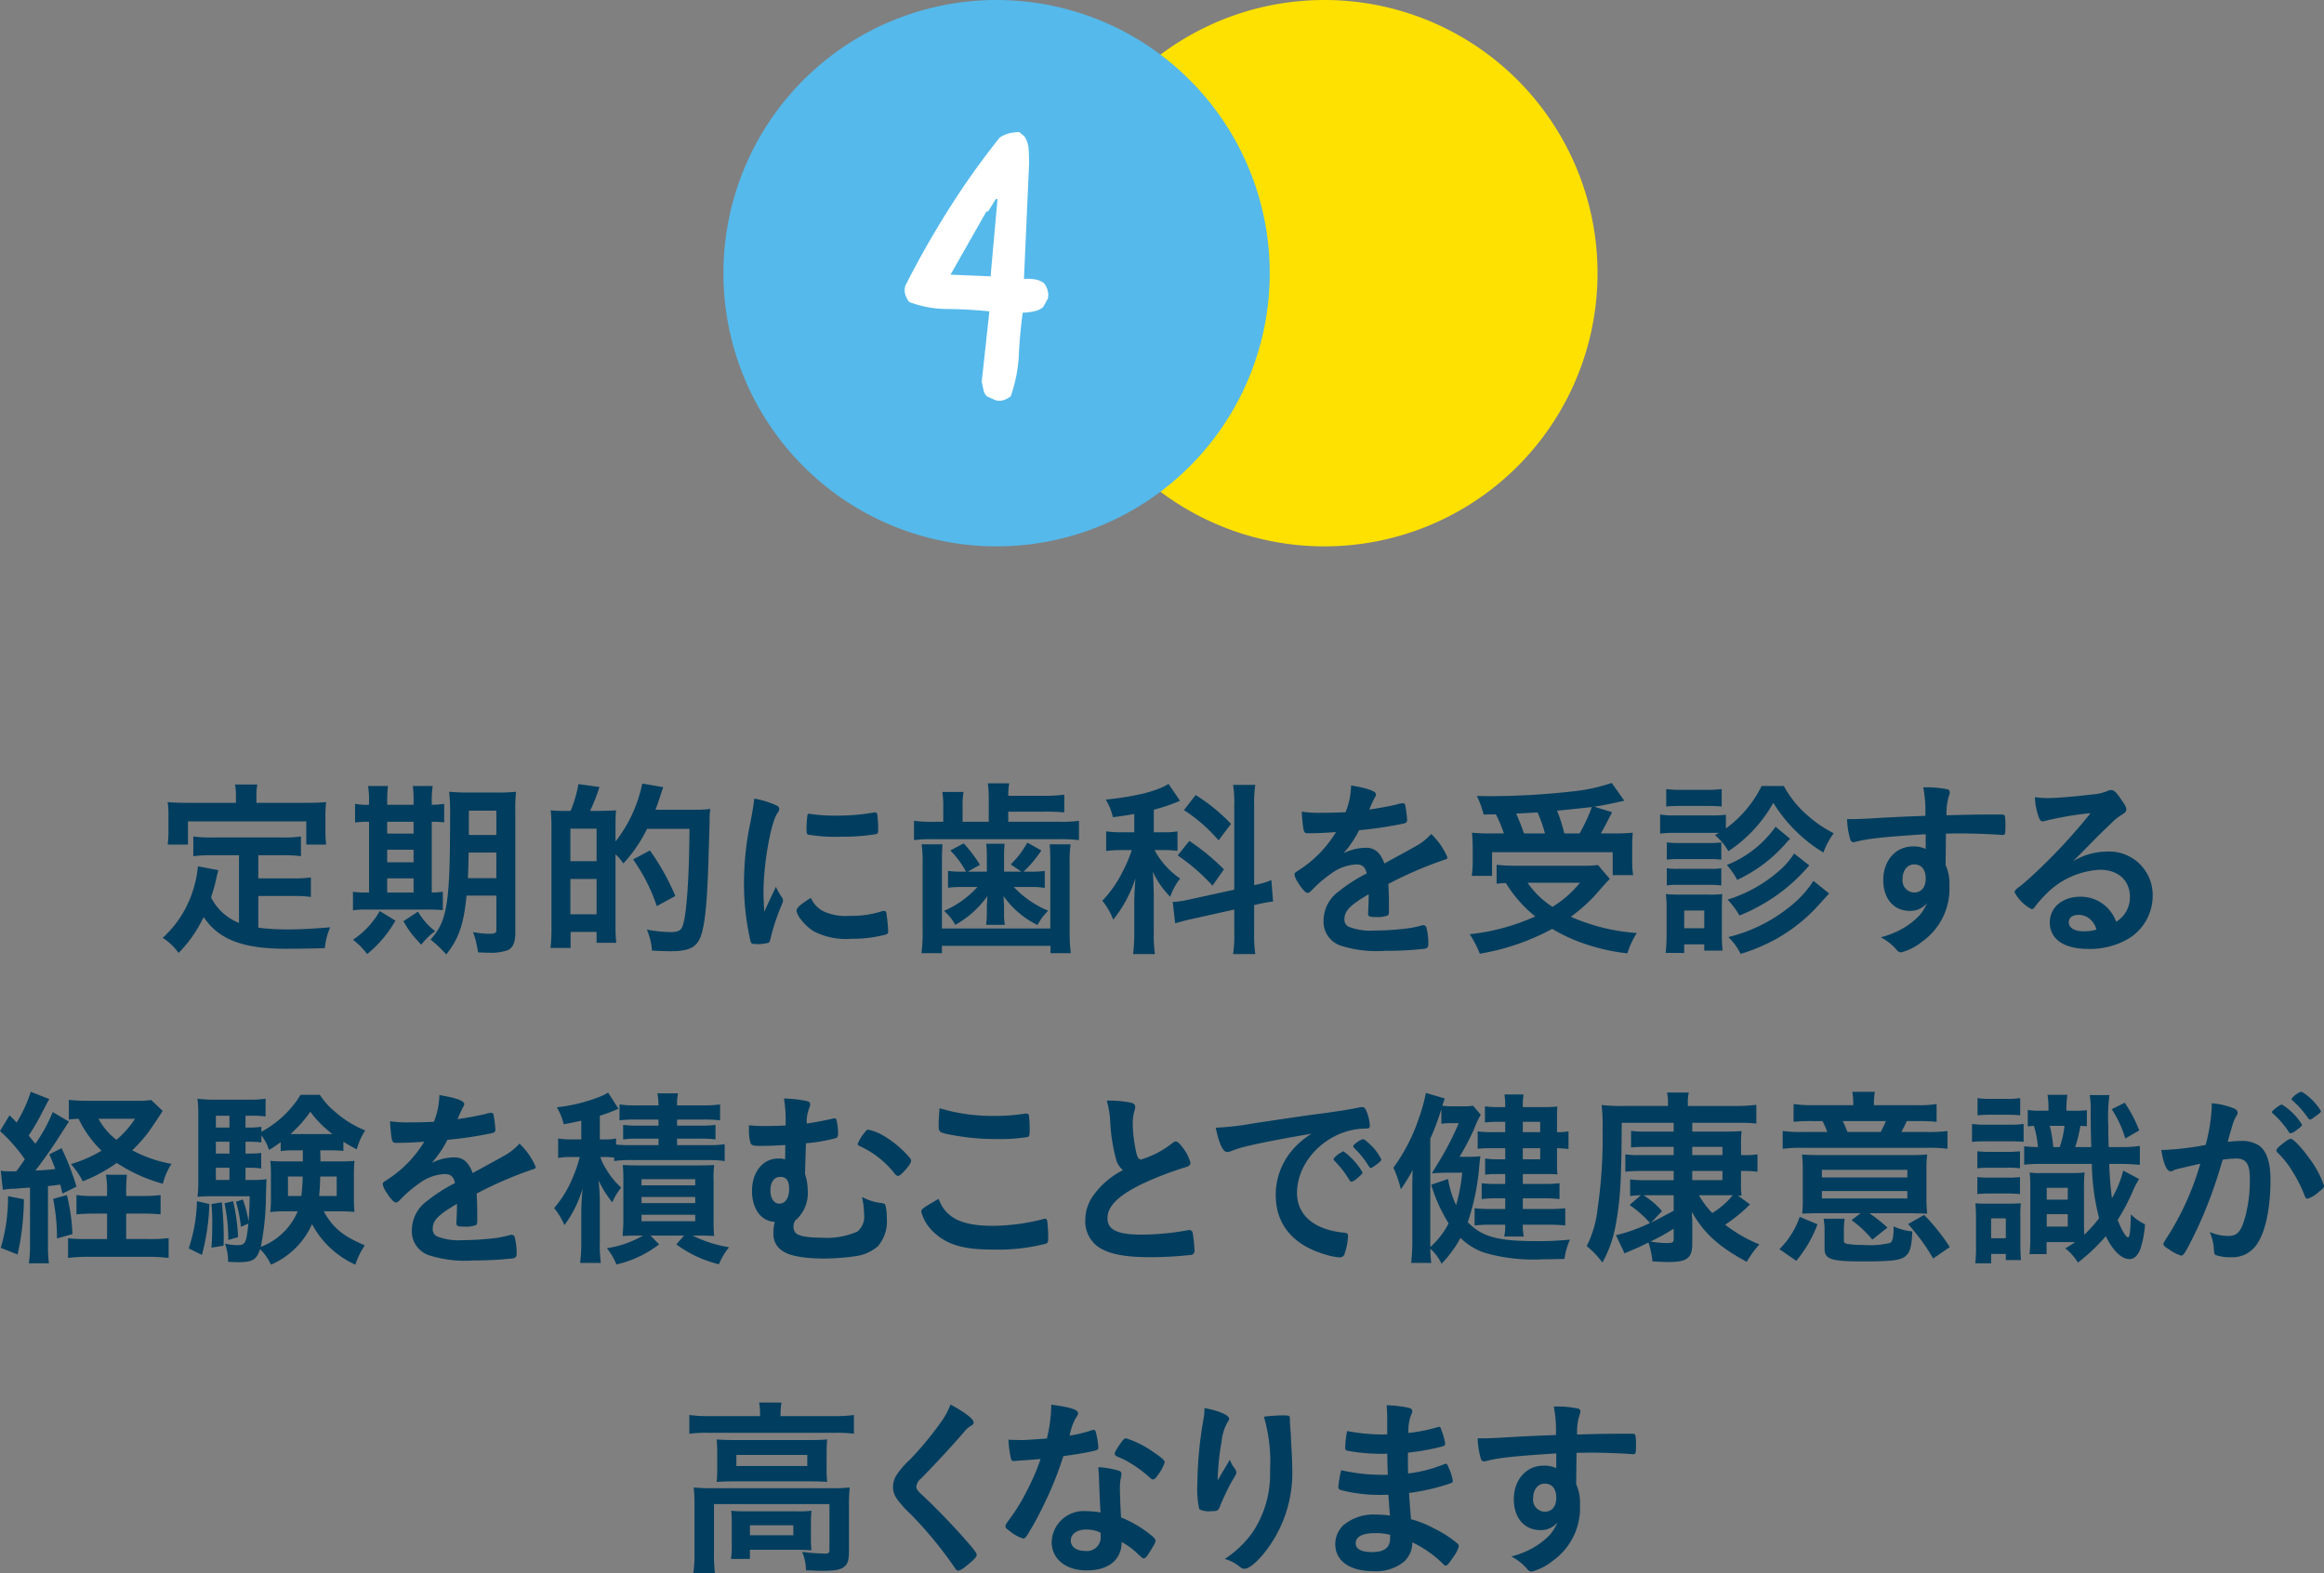 <svg xmlns="http://www.w3.org/2000/svg" viewBox="0 0 255.233 172.754">
  <rect x="0" y="0" width="255.233" height="172.754" fill="#808080" stroke="none"/>
  <g id="レイヤー_2" data-name="レイヤー 2">
    <g id="中身">
      <g>
        <path d="M26.248,93.92h-2.96a14.18,14.18,0,0,0-2.058.104V91.861a13.305,13.305,0,0,0,2.058.105h7.705a13.14,13.14,0,0,0,2.058-.105v2.163a13.665,13.665,0,0,0-2.058-.104H28.369v2.54h3.779a12.598,12.598,0,0,0,1.995-.104v2.141a13.258,13.258,0,0,0-1.995-.104H28.369v3.485a26.354,26.354,0,0,0,3.296.189c1.155,0,2.52-.064,4.598-.231a7.344,7.344,0,0,0-.588,2.288c-1.617.043-2.751.063-4.304.063-4.724,0-7.37-1.028-9.007-3.485a14.184,14.184,0,0,1-2.75,3.947,6.335,6.335,0,0,0-1.743-1.658,11.836,11.836,0,0,0,3.464-5.69,11.196,11.196,0,0,0,.399-2.163l2.247.42c-.084.316-.105.379-.294,1.197-.084.42-.168.693-.504,1.806a5.827,5.827,0,0,0,3.065,2.792Zm-.336-6.488a6.212,6.212,0,0,0-.105-1.281h2.457a5.884,5.884,0,0,0-.105,1.26v.756h5.438c.819,0,1.533-.02,2.225-.084a11.008,11.008,0,0,0-.084,1.491v1.575a12.665,12.665,0,0,0,.084,1.596H33.639v-2.541H20.643v2.541H18.417a11.613,11.613,0,0,0,.084-1.596V89.573a11,11,0,0,0-.084-1.491c.693.064,1.407.084,2.247.084h5.249Z" style="fill: #003d5e"/>
        <path d="M40.53,88.02a9.799,9.799,0,0,0-.105-1.701h2.184a13.246,13.246,0,0,0-.084,1.723v.336h2.897V88.02a12.113,12.113,0,0,0-.084-1.701h2.184a9.626,9.626,0,0,0-.105,1.723v.336a8.804,8.804,0,0,0,1.365-.105v2.037a10.064,10.064,0,0,0-1.365-.064v7.769a10.931,10.931,0,0,0,1.218-.084v2.016a16.838,16.838,0,0,0-1.701-.062H40.341a8.935,8.935,0,0,0-1.575.084V97.93a8.71,8.71,0,0,0,1.512.084h.252V90.245a9.045,9.045,0,0,0-1.533.084V88.272a6.498,6.498,0,0,0,1.533.105Zm2.897,13.08a12.988,12.988,0,0,1-3.107,3.675,7.748,7.748,0,0,0-1.554-1.575,9.343,9.343,0,0,0,2.939-3.148Zm1.995-9.553V90.245H42.524v1.302Zm0,3.15V93.311H42.524v1.387Zm0,3.316V96.46H42.524v1.554Zm.378,5.229a10.354,10.354,0,0,1-1.491-2.079l1.596-1.05a7.099,7.099,0,0,0,1.89,2.142,7.404,7.404,0,0,0-1.533,1.491Zm5.438-4.893c-.315,3.17-.819,4.661-2.226,6.467a14.043,14.043,0,0,0-1.722-1.638c1.848-2.058,2.142-3.968,2.142-13.585a19.972,19.972,0,0,0-.105-2.645,21.412,21.412,0,0,0,2.247.084h2.939a18.48,18.48,0,0,0,2.163-.084,18.276,18.276,0,0,0-.084,2.205v13.332c0,1.008-.273,1.616-.84,1.868a5.52,5.52,0,0,1-1.953.273c-.294,0-.315,0-1.302-.041a9.581,9.581,0,0,0-.546-2.227,10.175,10.175,0,0,0,1.785.189c.63,0,.777-.084.777-.42V98.35Zm.231-4.725c-.021,1.197-.042,2.059-.084,2.814h3.128V93.625Zm3.045-4.598H51.49v2.666h3.023Z" style="fill: #003d5e"/>
        <path d="M62.664,89.049a13.26,13.26,0,0,0,.861-2.939l2.31.314a20.225,20.225,0,0,1-1.029,2.625H65.918c1.008-.021,1.596-.043,1.743-.063a5.923,5.923,0,0,0-.042.608c0,.043-.021.105-.021,1.135v1.68a15.236,15.236,0,0,0,2.939-6.362l2.309.399c-.104.273-.146.399-.273.776-.084.294-.42,1.302-.588,1.7H76.29a11.626,11.626,0,0,0,1.723-.084,7.209,7.209,0,0,0-.084.861v.63c0,.104,0,.104-.147,4.871-.147,4.304-.4,6.551-.86,7.727-.483,1.155-1.303,1.532-3.297,1.532-.482,0-.987-.02-2.016-.062a7.173,7.173,0,0,0-.567-2.31,15.844,15.844,0,0,0,2.583.273c.861,0,1.176-.168,1.365-.734.42-1.26.692-5.123.734-10.604H71.062a15.882,15.882,0,0,1-2.603,3.801,5.516,5.516,0,0,0-.861-1.008v7.748a17.744,17.744,0,0,0,.084,1.973H65.519v-1.196H62.664v1.764H60.459a19.848,19.848,0,0,0,.105-2.603V91.022a15.784,15.784,0,0,0-.084-2.036,9.745,9.745,0,0,0,1.071.063h1.113Zm-.021,5.521H65.519V91.001H62.643Zm0,5.837H65.519V96.523H62.643Zm9.49-.903a19.46,19.46,0,0,0-2.603-5.123l1.848-.986a26.241,26.241,0,0,1,2.792,4.997Z" style="fill: #003d5e"/>
        <path d="M85.911,98.602a.531.531,0,0,1,.084.294c0,.147-.021.168-.211.63a22.745,22.745,0,0,0-1.176,3.611c-.062.23-.125.357-.209.399a6.222,6.222,0,0,1-1.051.147h-.084c-.104,0-.252-.02-.42-.02-.272,0-.336-.064-.42-.315a27.751,27.751,0,0,1-.713-6.299,32.057,32.057,0,0,1,.734-6.887c.21-1.134.314-1.764.398-2.456a9.611,9.611,0,0,1,2.268.672c.357.146.463.252.463.461,0,.147-.021.211-.252.547-.693,1.112-1.471,5.563-1.471,8.566,0,.482.021,1.133.084,2.184.588-1.323.799-1.723,1.281-2.751A6.34,6.34,0,0,0,85.911,98.602Zm4.556,1.49a5.898,5.898,0,0,0,2.876.483,10.643,10.643,0,0,0,3.443-.483,1.095,1.095,0,0,1,.295-.062c.146,0,.252.084.272.294a17.013,17.013,0,0,1,.189,1.974c0,.21-.062.273-.356.357a14.308,14.308,0,0,1-3.695.44,7.699,7.699,0,0,1-4.115-.819c-.924-.566-1.89-1.721-1.89-2.287,0-.295.441-.693,1.574-1.387A2.962,2.962,0,0,0,90.466,100.092Zm-1.47-10.707a18.456,18.456,0,0,0,2.834.188,23.585,23.585,0,0,0,4.074-.335.629.629,0,0,1,.189-.021c.147,0,.21.062.252.23a14.812,14.812,0,0,1,.104,1.701c0,.315-.062.42-.293.461a22.289,22.289,0,0,1-3.801.273,17.537,17.537,0,0,1-3.633-.231c-.104-.063-.146-.211-.146-.588a11.521,11.521,0,0,1,.105-1.574c.02-.084.084-.127.209-.127A.225.225,0,0,1,88.997,89.385Z" style="fill: #003d5e"/>
        <path d="M108.59,87.621a11.306,11.306,0,0,0-.105-1.596h2.352a7.684,7.684,0,0,0-.105,1.364h3.99a14.547,14.547,0,0,0,2.162-.126v1.953a19.417,19.417,0,0,0-2.162-.084h-3.99v1.112h5.648a14.441,14.441,0,0,0,2.121-.104v2.12a15.494,15.494,0,0,0-2.143-.104H102.543a14.905,14.905,0,0,0-2.163.104v-2.12a15.473,15.473,0,0,0,2.247.104h.965v-1.7a8.996,8.996,0,0,0-.104-1.575h2.331a8.404,8.404,0,0,0-.105,1.596v1.68H108.59Zm-5.082,5.102c-.041.63-.062,1.07-.062,1.994v7.244H115.35V94.717c0-.881-.02-1.406-.062-1.994h2.289a13.34,13.34,0,0,0-.105,2.037v7.411a19.591,19.591,0,0,0,.126,2.499h-2.226v-.799H103.446v.799H101.2a16.752,16.752,0,0,0,.125-2.499V94.76a13.7,13.7,0,0,0-.104-2.037Zm4.871,1.386a12.771,12.771,0,0,0-.062-1.448h2.016a12.771,12.771,0,0,0-.062,1.448v1.616h1.91l-1.176-.797a10.539,10.539,0,0,0,1.826-2.394l1.533.861a13.46,13.46,0,0,1-1.953,2.33h.819a9.741,9.741,0,0,0,1.512-.084V97.51a7.785,7.785,0,0,0-1.407-.105H111.34a10.756,10.756,0,0,0,3.779,2.603,6.298,6.298,0,0,0-1.176,1.575,9.833,9.833,0,0,1-3.737-3.191,2.203,2.203,0,0,1,.02.356c.021.295.043.672.043.756v.756a7.915,7.915,0,0,0,.084,1.303h-2.059a8.048,8.048,0,0,0,.084-1.26v-.735c0-.064.021-.462.064-1.155a10.821,10.821,0,0,1-3.527,3.15,5.472,5.472,0,0,0-1.239-1.533,10.671,10.671,0,0,0,3.675-2.625h-1.784a11.707,11.707,0,0,0-1.449.084V95.641a10.089,10.089,0,0,0,1.512.084h.462a10.015,10.015,0,0,0-1.722-2.33l1.47-.777a15.454,15.454,0,0,1,1.784,2.352l-1.344.756h2.1Z" style="fill: #003d5e"/>
        <path d="M124.572,89.385c-.882.168-1.196.209-2.352.356a6.43,6.43,0,0,0-.776-1.932c3.275-.336,5.647-.924,6.887-1.722l1.26,1.848c-.084.042-.084.042-.336.146a19.669,19.669,0,0,1-2.541.84V91.4h1.113a7.232,7.232,0,0,0,1.49-.105v2.142a10.785,10.785,0,0,0-1.533-.084h-.986a8.784,8.784,0,0,0,2.813,3.128,6.679,6.679,0,0,0-1.092,1.995,9.479,9.479,0,0,1-1.911-2.751c.043.504.084,1.387.105,2.625v3.947a16.269,16.269,0,0,0,.126,2.478h-2.393a20.617,20.617,0,0,0,.126-2.478V99.022c0-.482.02-1.029.126-2.562a14.252,14.252,0,0,1-2.436,4.535,7.641,7.641,0,0,0-1.197-2.079,12.844,12.844,0,0,0,2.268-3.275,14.643,14.643,0,0,0,.967-2.288h-1.051a11.401,11.401,0,0,0-1.764.104V91.295a11.46,11.46,0,0,0,1.807.105h1.28Zm10.981-.861a13.213,13.213,0,0,0-.127-2.33h2.436a13.926,13.926,0,0,0-.125,2.33v8.672a8.534,8.534,0,0,0,1.889-.547L139.815,99a15.34,15.34,0,0,0-1.91.357l-.168.021v3.023a14.347,14.347,0,0,0,.125,2.372h-2.436a13.895,13.895,0,0,0,.127-2.393V99.883l-4.535,1.008c-.777.168-1.471.356-1.953.504l-.273-2.352h.168a11.542,11.542,0,0,0,1.723-.274l4.871-1.07Zm-4.935,3.821a24.295,24.295,0,0,1,3.8,3.128l-1.26,1.785a20.876,20.876,0,0,0-3.82-3.317Zm.692-5.039a20.029,20.029,0,0,1,3.885,3.171l-1.365,1.805a17.415,17.415,0,0,0-3.8-3.317Z" style="fill: #003d5e"/>
        <path d="M150.317,98.203c-2.078,1.217-2.666,1.826-2.666,2.75a.87.87,0,0,0,.461.818,6.564,6.564,0,0,0,2.814.42,31.661,31.661,0,0,0,3.779-.252,13.24,13.24,0,0,0,1.532-.336h.104a.356.356,0,0,1,.315.252,6.927,6.927,0,0,1,.21,1.827c0,.316-.105.441-.378.504a38.948,38.948,0,0,1-4.367.232,13.131,13.131,0,0,1-4.935-.588,2.779,2.779,0,0,1-1.826-2.772,3.996,3.996,0,0,1,1.701-3.191,17.42,17.42,0,0,1,3.044-1.953c-.168-.693-.483-.986-1.134-.986a5.063,5.063,0,0,0-2.75.986,14.027,14.027,0,0,0-1.764,1.449c-.631.65-.693.692-.861.692-.21,0-.65-.483-1.092-1.218a2.078,2.078,0,0,1-.336-.777c0-.189.042-.23.546-.545a12.918,12.918,0,0,0,4.011-4.137c-1.491.105-2.268.126-3.087.126-.315,0-.378-.064-.483-.42a18.098,18.098,0,0,1-.188-1.952,12.424,12.424,0,0,0,2.142.125c.818,0,1.722-.02,2.666-.062a8.179,8.179,0,0,0,.609-2.939c1.869.314,2.73.63,2.73.986a.493.493,0,0,1-.084.252,13.322,13.322,0,0,0-.588,1.26.791.791,0,0,0-.064.147c1.197-.168,2.247-.378,2.982-.546a2.785,2.785,0,0,1,.672-.146.263.263,0,0,1,.293.189,12.527,12.527,0,0,1,.211,1.638c0,.23-.084.336-.357.398a42.351,42.351,0,0,1-4.913.735,11.798,11.798,0,0,1-1.722,2.54,5.525,5.525,0,0,1,2.498-.608c.945,0,1.575.546,1.995,1.722,2.079-1.134,3.191-1.742,3.317-1.826a6.392,6.392,0,0,0,1.826-1.407,7.678,7.678,0,0,1,1.785,2.562c0,.126-.084.21-.357.273a43.143,43.143,0,0,0-6.131,2.645c.021.379.064,1.344.064,2.016v1.008c0,.252-.042.379-.147.441a3.096,3.096,0,0,1-1.301.168c-.715,0-.84-.062-.84-.399v-.084c.041-.609.062-1.407.062-1.911Z" style="fill: #003d5e"/>
        <path d="M176.796,96.523c-.336.336-.336.336-1.764,1.952a19.041,19.041,0,0,1-2.519,2.204,22.037,22.037,0,0,0,7.243,1.785,9.407,9.407,0,0,0-1.028,2.226,21.527,21.527,0,0,1-5.459-1.323,17.096,17.096,0,0,1-2.792-1.364,25.633,25.633,0,0,1-7.958,2.73,10.849,10.849,0,0,0-1.112-2.142,23.301,23.301,0,0,0,7.201-1.952,14.333,14.333,0,0,1-3.233-3.675c-.608.042-.651.042-1.008.084V94.969a18.431,18.431,0,0,0,2.058.105h7.328a11.892,11.892,0,0,0,1.742-.084ZM162.939,89.447a11.297,11.297,0,0,0-.735-2.037c.693.021,1.239.021,1.596.021a82.98,82.98,0,0,0,9.134-.546,19.416,19.416,0,0,0,4.073-.903l1.386,1.953c-.315.062-.336.062-.86.189-.777.168-1.471.315-2.457.461l1.974.609c-.944,1.826-.944,1.826-1.239,2.33h1.323a17.769,17.769,0,0,0,2.184-.084c-.042.547-.064.967-.064,1.701v1.471a10.197,10.197,0,0,0,.105,1.49h-2.246V93.584h-13.249v2.603h-2.226a11.565,11.565,0,0,0,.105-1.533V93.143c0-.566-.021-.945-.084-1.701a19.707,19.707,0,0,0,2.225.084h1.281a15.299,15.299,0,0,0-.882-2.1Zm6.739,2.078a15.477,15.477,0,0,0-.818-2.309c-.126,0-.902.062-2.352.125.294.651.609,1.428.861,2.184Zm-1.91,5.418a9.603,9.603,0,0,0,2.73,2.644,11.814,11.814,0,0,0,3.023-2.644Zm5.711-5.418a18.399,18.399,0,0,0,1.344-2.897c-.378.041-1.658.189-3.821.398a17.35,17.35,0,0,1,.798,2.498Z" style="fill: #003d5e"/>
        <path d="M195.907,86.318a11.661,11.661,0,0,0,2.562,3.191,13.277,13.277,0,0,0,2.919,1.995,8.419,8.419,0,0,0-1.135,2.12,16.645,16.645,0,0,1-5.5-5.459,15.404,15.404,0,0,1-4.934,5.312,6.39,6.39,0,0,0-1.47-1.764c.19-.105.252-.146.441-.252H183.939a11.616,11.616,0,0,0-1.616.084v-2.1a8.767,8.767,0,0,0,1.616.105h3.989a10.364,10.364,0,0,0,1.617-.084v1.512a12.682,12.682,0,0,0,3.926-4.662Zm-12.976,18.33c.064-.609.104-1.322.104-1.974V99.756a11.215,11.215,0,0,0-.084-1.574,15.16,15.16,0,0,0,1.575.062h3.255a9.444,9.444,0,0,0,1.364-.062c-.02.399-.042.693-.042,1.47v3.044a12.573,12.573,0,0,0,.084,1.701h-2.016v-.693h-2.205v.945Zm.064-17.994a11.222,11.222,0,0,0,1.637.084h2.814a11.409,11.409,0,0,0,1.637-.084v1.911c-.504-.042-.924-.063-1.637-.063h-2.814c-.713,0-1.112.021-1.637.063Zm.062,5.858a10.325,10.325,0,0,0,1.281.064h3.464a8.739,8.739,0,0,0,1.239-.064v1.89a9.88,9.88,0,0,0-1.239-.062h-3.464a9.929,9.929,0,0,0-1.281.062Zm0,2.835a7.076,7.076,0,0,0,1.281.062h3.464a6.342,6.342,0,0,0,1.239-.062v1.889a10.335,10.335,0,0,0-1.281-.062h-3.443a7.186,7.186,0,0,0-1.26.062Zm1.91,6.592h2.205V99.988h-2.205ZM196.6,92.113a7.136,7.136,0,0,0-.547.588,16.176,16.176,0,0,1-5.269,3.927A7.859,7.859,0,0,0,189.65,94.99a11.998,11.998,0,0,0,5.354-4.199Zm2.1,2.919a19.183,19.183,0,0,1-5.522,4.493,16.858,16.858,0,0,1-2.142,1.008,9.36,9.36,0,0,0-1.302-1.742,15.415,15.415,0,0,0,5.522-3.045,8.489,8.489,0,0,0,1.784-2.016Zm2.184,3.087c-.42.461-.42.461-1.512,1.658a18.567,18.567,0,0,1-4.305,3.338,20.462,20.462,0,0,1-3.905,1.639,6.594,6.594,0,0,0-1.344-1.848,17.265,17.265,0,0,0,6.803-3.381,11.448,11.448,0,0,0,2.54-2.793Z" style="fill: #003d5e"/>
        <path d="M211.49,91.609c-4.599.295-6.383.483-7.706.84a1.062,1.062,0,0,1-.231.043.374.374,0,0,1-.336-.273,8.334,8.334,0,0,1-.357-2.268h.504c.672,0,1.303-.021,3.318-.146,1.553-.084,2.876-.147,4.766-.211a13.256,13.256,0,0,0-.23-3.128,11.123,11.123,0,0,1,2.728.232c.127.062.189.168.189.377a.776.776,0,0,1-.062.232,6.147,6.147,0,0,0-.295,2.226c3.066-.084,3.527-.084,5.627-.084.567,0,.651,0,.715.062.084.084.125.399.125,1.113,0,.966-.02,1.07-.293,1.07h-.084c-.903-.084-3.15-.168-4.619-.168-.483,0-.483,0-1.533.021l-.042,3.443a4.956,4.956,0,0,1,.42,2.289,7.108,7.108,0,0,1-3.003,6.131,6.141,6.141,0,0,1-2.288,1.176.585.585,0,0,1-.462-.231,5.83,5.83,0,0,0-1.785-1.428,9.517,9.517,0,0,0,2.73-1.155,8.147,8.147,0,0,0,1.553-1.28,5.66,5.66,0,0,0,.799-1.323,2.353,2.353,0,0,1-1.891.861c-1.764,0-2.918-1.344-2.918-3.381,0-2.141,1.365-3.695,3.254-3.695a3.106,3.106,0,0,1,1.407.274Zm-2.54,4.914a1.319,1.319,0,0,0,1.26,1.49c.797,0,1.28-.566,1.28-1.533,0-.986-.462-1.553-1.26-1.553C209.474,94.928,208.95,95.578,208.95,96.523Z" style="fill: #003d5e"/>
        <path d="M231.356,93.52a4.771,4.771,0,0,1,5.061,4.871,5.502,5.502,0,0,1-2.751,4.745,8.365,8.365,0,0,1-4.325,1.07c-2.666,0-4.221-1.07-4.221-2.896,0-1.659,1.387-2.835,3.359-2.835a4.125,4.125,0,0,1,3.927,2.751,3.126,3.126,0,0,0,1.512-2.731c0-1.805-1.28-2.98-3.296-2.98a8.901,8.901,0,0,0-6.09,2.856,12.377,12.377,0,0,0-1.028,1.176c-.147.209-.252.293-.378.293a4.403,4.403,0,0,1-1.869-1.848c0-.189.084-.293.547-.629.482-.379,1.176-.987,2.057-1.827a61.502,61.502,0,0,0,5.732-6.235,34.886,34.886,0,0,0-5.039.86,1.439,1.439,0,0,1-.231.042c-.168,0-.273-.105-.399-.42a7.195,7.195,0,0,1-.44-2.246,8.947,8.947,0,0,0,1.428.104c1.008,0,2.708-.147,4.912-.399a4.962,4.962,0,0,0,1.617-.377.942.942,0,0,1,.42-.105c.294,0,.588.252,1.134,1.092.4.546.524.818.524.986,0,.273-.062.357-.524.652a5.699,5.699,0,0,0-1.092.881c-1.05,1.008-1.071,1.008-2.372,2.33-.924.945-1.029,1.051-1.869,1.891A7.189,7.189,0,0,1,231.356,93.52Zm-2.016,7.265a1.884,1.884,0,0,0-1.07-.315c-.651,0-1.071.315-1.071.818,0,.609.651.986,1.659.986a4.749,4.749,0,0,0,1.385-.189A2.235,2.235,0,0,0,229.34,100.785Z" style="fill: #003d5e"/>
        <path d="M.084,128.57a5.723,5.723,0,0,0,.966.062h.735c.273-.356.441-.588.945-1.322A18.195,18.195,0,0,0,0,124.203l1.05-1.722c.399.4.504.504.777.798A15.444,15.444,0,0,0,3.38,119.898l2.037.799c-.189.314-.189.314-.756,1.406a24.637,24.637,0,0,1-1.512,2.603c.294.357.294.357.735.902a17.872,17.872,0,0,0,1.911-3.484L7.58,123.174c-.21.295-.21.295-1.218,1.869-.609.966-1.785,2.625-2.478,3.506,1.113-.062,1.428-.084,2.184-.168-.168-.482-.294-.797-.651-1.616l1.344-.672a27.754,27.754,0,0,1,1.638,4.22l-1.533.756c-.126-.482-.168-.692-.252-.986-.714.105-.924.126-1.344.168v6.361a14.42,14.42,0,0,0,.105,2.121H3.17a14.126,14.126,0,0,0,.126-2.121V130.418c-.651.042-1.197.084-1.701.126a6.066,6.066,0,0,0-1.281.126Zm2.54,3.129a28.939,28.939,0,0,1-.693,6.067L.084,137.031a19.4,19.4,0,0,0,.798-5.668Zm4.724-.463a21.765,21.765,0,0,1,.609,4.283l-1.701.483a21.494,21.494,0,0,0-.42-4.347Zm8.335.105a15.644,15.644,0,0,0,1.953-.105v2.121a18.218,18.218,0,0,0-1.953-.084H13.857v2.793H16.335a13.973,13.973,0,0,0,2.183-.105v2.184a16.364,16.364,0,0,0-2.225-.126H9.679a16.915,16.915,0,0,0-2.205.126v-2.162a15.539,15.539,0,0,0,1.911.084h2.373v-2.793H10.393a19.316,19.316,0,0,0-1.995.084v-2.121a12.388,12.388,0,0,0,2.016.105h1.344v-.398a9.59,9.59,0,0,0-.126-1.932h2.31a15.169,15.169,0,0,0-.084,1.932v.398Zm2.184-9.344c-.714,1.113-1.407,2.121-1.596,2.373a16.863,16.863,0,0,1-1.743,1.953,14.459,14.459,0,0,0,4.304,1.49,7.156,7.156,0,0,0-.945,2.184,17.673,17.673,0,0,1-5.06-2.289,16.911,16.911,0,0,1-3.737,2.016A8.692,8.692,0,0,0,7.79,127.836a14.443,14.443,0,0,0,3.359-1.471,12.325,12.325,0,0,1-2.519-3.506,10.74,10.74,0,0,0-1.071.084v-2.162a17.545,17.545,0,0,0,2.205.104h5.249a9.77,9.77,0,0,0,1.596-.084Zm-7.055.861a7.337,7.337,0,0,0,1.974,2.31,9.87,9.87,0,0,0,2.037-2.309Z" style="fill: #003d5e"/>
        <path d="M22.995,132.224a24.498,24.498,0,0,1-.819,5.585l-1.449-.714a17.581,17.581,0,0,0,.903-5.186Zm12.178-5.899c.021.734.021.84.021,1.217H37.314a14.19,14.19,0,0,0,1.617-.062c-.042.441-.063.966-.063,1.449v2.708a12.015,12.015,0,0,0,.063,1.448c-.63-.041-.987-.062-1.554-.062H35.55c1.008,1.806,2.1,2.709,4.514,3.737a7.942,7.942,0,0,0-1.029,2.12,10.064,10.064,0,0,1-4.766-4.451,8.656,8.656,0,0,1-4.514,4.451,5.394,5.394,0,0,0-1.197-1.7c-.378,1.155-.819,1.428-2.373,1.428-.441,0-.693-.02-1.134-.042a5.828,5.828,0,0,0-.336-1.994,6.184,6.184,0,0,0,1.365.168c.861,0,.987-.232,1.197-2.373l-.819.357a14.201,14.201,0,0,0-.546-2.751l.756-.252a12.644,12.644,0,0,1,.63,2.437c.084-1.009.105-1.576.126-2.793H23.331c-.63,0-1.134.02-1.638.062a14.02,14.02,0,0,0,.084-1.742v-6.93a17.846,17.846,0,0,0-.084-2.1,13.337,13.337,0,0,0,2.037.105h3.527a11.429,11.429,0,0,0,1.911-.105v1.953a10.172,10.172,0,0,0-1.533-.084h-.672v1.302h.399a8.628,8.628,0,0,0,1.344-.084v.546a11.341,11.341,0,0,0,4.304-4.053H35.13a8.031,8.031,0,0,0,1.68,1.869,11.546,11.546,0,0,0,3.296,2.037,7.312,7.312,0,0,0-.924,2.078c-.756-.399-1.008-.546-1.47-.84v1.008c-.483-.042-.861-.062-1.407-.062Zm-10.813,5.711a35.889,35.889,0,0,1,.21,3.779c0,.209,0,.545-.021.986l-1.323.21c.063-1.028.084-1.407.084-2.792a18.916,18.916,0,0,0-.084-1.995Zm.84-9.512H23.709v1.302h1.491Zm0,2.856H23.709v1.302h1.491Zm-1.491,2.856v1.344h1.491v-1.344Zm1.89,3.674a20.818,20.818,0,0,1,.546,3.947l-1.071.315a19.687,19.687,0,0,0-.42-4.031Zm6.593-5.584a8.736,8.736,0,0,0-1.365.084v-.987a12.08,12.08,0,0,1-1.281.86,5.124,5.124,0,0,0-.84-1.596v.777a8.407,8.407,0,0,0-1.344-.084h-.399v1.302h.378a11.515,11.515,0,0,0,1.344-.064v1.701a8.932,8.932,0,0,0-1.344-.084h-.378v1.344h.693a9.676,9.676,0,0,0,1.617-.084c-.021.357-.042.818-.063,1.701a29.942,29.942,0,0,1-.567,5.731,7.141,7.141,0,0,0,4.052-3.905H31.267a11.889,11.889,0,0,0-1.596.084,10.099,10.099,0,0,0,.084-1.47v-2.708a14.131,14.131,0,0,0-.063-1.449,14.52,14.52,0,0,0,1.596.062h1.974v-1.217ZM31.624,129.2v2.142h1.47a19.048,19.048,0,0,0,.147-2.142Zm4.892-4.661a11.734,11.734,0,0,1-2.436-2.457,13.258,13.258,0,0,1-2.184,2.457h4.619ZM35.172,129.2c-.042,1.196-.063,1.554-.126,2.142H36.978V129.2Z" style="fill: #003d5e"/>
        <path d="M50.188,132.203c-2.079,1.217-2.667,1.826-2.667,2.75a.87.87,0,0,0,.462.818,6.557,6.557,0,0,0,2.813.42,31.641,31.641,0,0,0,3.779-.252,13.22,13.22,0,0,0,1.533-.336h.105a.356.356,0,0,1,.315.252,6.927,6.927,0,0,1,.21,1.827c0,.316-.105.44-.378.504a38.943,38.943,0,0,1-4.367.232,13.128,13.128,0,0,1-4.934-.588,2.778,2.778,0,0,1-1.827-2.772,3.998,3.998,0,0,1,1.701-3.191,17.45,17.45,0,0,1,3.044-1.953c-.168-.693-.483-.986-1.134-.986a5.067,5.067,0,0,0-2.751.986,14.092,14.092,0,0,0-1.764,1.449c-.63.65-.693.692-.861.692-.21,0-.651-.483-1.092-1.218a2.078,2.078,0,0,1-.336-.777c0-.189.042-.231.546-.545a12.91,12.91,0,0,0,4.01-4.137c-1.491.105-2.268.126-3.086.126-.315,0-.378-.064-.483-.42a18.076,18.076,0,0,1-.189-1.952,12.425,12.425,0,0,0,2.142.125c.819,0,1.722-.02,2.667-.062a8.178,8.178,0,0,0,.609-2.939c1.869.314,2.73.63,2.73.986a.498.498,0,0,1-.084.252,13.642,13.642,0,0,0-.588,1.26.756.756,0,0,0-.063.147c1.197-.168,2.247-.378,2.981-.546a2.799,2.799,0,0,1,.672-.146.265.265,0,0,1,.294.189,12.5,12.5,0,0,1,.21,1.638c0,.23-.084.336-.357.398a42.351,42.351,0,0,1-4.913.735,11.78,11.78,0,0,1-1.722,2.54,5.525,5.525,0,0,1,2.498-.608c.945,0,1.575.546,1.995,1.722,2.079-1.134,3.192-1.742,3.317-1.826a6.409,6.409,0,0,0,1.827-1.407,7.684,7.684,0,0,1,1.785,2.562c0,.126-.084.21-.357.273a43.123,43.123,0,0,0-6.131,2.645c.021.379.063,1.344.063,2.016v1.008c0,.252-.042.379-.147.441a3.1,3.1,0,0,1-1.302.168c-.714,0-.84-.062-.84-.399v-.084c.042-.609.063-1.407.063-1.911Z" style="fill: #003d5e"/>
        <path d="M67.451,127.121a9.532,9.532,0,0,0-1.155-.062h-.357a4.828,4.828,0,0,0,.609,1.281,8.133,8.133,0,0,0,1.68,2.078,6.845,6.845,0,0,0-.987,1.617A12.449,12.449,0,0,1,65.73,129.62a20.881,20.881,0,0,1,.147,2.394v4.305a16.38,16.38,0,0,0,.105,2.372H63.714a19.029,19.029,0,0,0,.126-2.372v-2.835a27.791,27.791,0,0,1,.147-2.981,12.709,12.709,0,0,1-1.995,4.031,8.112,8.112,0,0,0-1.134-1.869,12.085,12.085,0,0,0,2.058-3.38,14.673,14.673,0,0,0,.756-2.226H62.811a7.85,7.85,0,0,0-1.512.105v-2.143a8.155,8.155,0,0,0,1.575.105H63.84V123.07c-.525.125-.882.188-1.932.399a6.341,6.341,0,0,0-.756-1.869,18.079,18.079,0,0,0,4.808-1.197,4.756,4.756,0,0,0,.819-.42l1.155,1.785a3.356,3.356,0,0,0-.336.126,16.046,16.046,0,0,1-1.722.63v2.604h.462a5.462,5.462,0,0,0,1.323-.105v.672a16.125,16.125,0,0,0,1.659.063h3.002v-.714H70.055a10.876,10.876,0,0,0-1.617.084v-1.596a11.435,11.435,0,0,0,1.617.084h2.268v-.672h-2.52a13.825,13.825,0,0,0-1.764.084v-1.742a12.088,12.088,0,0,0,1.911.104h2.373a7.248,7.248,0,0,0-.126-1.323h2.267a5.588,5.588,0,0,0-.104,1.323H77.13a13.873,13.873,0,0,0,1.952-.104v1.742a14.975,14.975,0,0,0-1.805-.084H74.359v.672h2.519a12.569,12.569,0,0,0,1.7-.084v1.596a11.787,11.787,0,0,0-1.7-.084H74.359v.714h3.339a11.769,11.769,0,0,0,1.889-.104V127.5a12.757,12.757,0,0,0-1.889-.105H69.32a12.137,12.137,0,0,0-1.869.105Zm2.646,8.566c-.735,0-1.281.021-1.722.043.042-.441.084-1.051.084-1.785V129.62a15.488,15.488,0,0,0-.063-1.68c.399.02.861.042,1.659.042H76.71c.924,0,1.323-.021,1.722-.042a11.864,11.864,0,0,0-.062,1.743v4.221a17.18,17.18,0,0,0,.062,1.826c-.482-.021-1.008-.043-1.68-.043h-.693a14.017,14.017,0,0,0,4.011,1.281,7.061,7.061,0,0,0-1.112,1.869,13.034,13.034,0,0,1-4.683-2.184l.86-.967H71.44l.945.967a12.121,12.121,0,0,1-4.682,2.204,7.604,7.604,0,0,0-1.05-1.784,11.126,11.126,0,0,0,3.968-1.387Zm.357-5.521h5.9v-.672h-5.9Zm0,1.953h5.9v-.672h-5.9Zm0,1.994h5.9v-.714h-5.9Z" style="fill: #003d5e"/>
        <path d="M86.289,123.027a14.479,14.479,0,0,0-.189-2.393,14.357,14.357,0,0,1,2.372.252c.399.084.504.168.504.4a1.08,1.08,0,0,1-.104.398,4.187,4.187,0,0,0-.274,1.701c.986-.146,1.764-.295,2.793-.525a.584.584,0,0,1,.231-.042.217.217,0,0,1,.252.189,6.718,6.718,0,0,1,.168,1.449c0,.314-.062.462-.23.525a18.148,18.148,0,0,1-3.297.566c-.042,1.154-.062,1.764-.105,3.381a5.545,5.545,0,0,1,.295,1.742,3.939,3.939,0,0,1-1.387,3.381,1.213,1.213,0,0,0-.168.588,1.021,1.021,0,0,0,.211.734c.314.357,1.26.546,2.896.546a8.305,8.305,0,0,0,3.906-.672,2.121,2.121,0,0,0,.734-1.911,8.782,8.782,0,0,0-.231-1.889,5.884,5.884,0,0,0,2.162.672c.252.041.357.084.398.189a5.236,5.236,0,0,1,.168,1.47,4.157,4.157,0,0,1-1.008,3.107,4.737,4.737,0,0,1-2.477,1.07,23.918,23.918,0,0,1-3.423.252c-2.163,0-3.8-.293-4.556-.84a2.157,2.157,0,0,1-.987-1.932,4.808,4.808,0,0,1,.147-1.26c-1.471-.041-2.499-1.406-2.499-3.38,0-2.099,1.196-3.569,2.876-3.569a1.861,1.861,0,0,1,.756.105c.021-.588.021-1.113.021-1.596-.65.062-1.932.104-2.834.104-.651,0-.84-.064-.967-.272a4.644,4.644,0,0,1-.189-1.449v-.546a14.44,14.44,0,0,0,1.722.084c.714,0,1.574-.02,2.31-.063Zm-1.68,7.705c0,.883.399,1.449.987,1.449.65,0,1.07-.63,1.07-1.596,0-.924-.294-1.344-.966-1.344S84.609,129.809,84.609,130.732Zm10.267-6.256c.295-.379.336-.42.483-.42a5.707,5.707,0,0,1,1.47.545,11.532,11.532,0,0,1,3.065,2.519.547.547,0,0,1,.168.336c0,.19-.126.42-.567.945-.42.482-.713.734-.86.734-.126,0-.21-.062-.378-.252a10.2,10.2,0,0,0-3.842-3.023c-.147-.062-.211-.146-.211-.252A4.255,4.255,0,0,1,94.876,124.477Z" style="fill: #003d5e"/>
        <path d="M109.031,134.617a22.755,22.755,0,0,0,5.522-.734.524.524,0,0,1,.23-.043c.126,0,.189.084.231.274a14.455,14.455,0,0,1,.105,1.826c0,.42-.042.547-.23.631a21.113,21.113,0,0,1-5.9.65c-3.17,0-4.977-.525-6.425-1.89a4.729,4.729,0,0,1-1.386-2.247c0-.315.19-.44,1.91-1.428C103.844,133.735,105.587,134.617,109.031,134.617Zm.188-12.072a19.61,19.61,0,0,0,3.359-.252h.147a.24.24,0,0,1,.272.188,12.368,12.368,0,0,1,.084,1.638c0,.482-.041.65-.168.734a18.994,18.994,0,0,1-3.4.232,25.983,25.983,0,0,1-5.166-.483c-1.196-.231-1.26-.293-1.26-1.028,0-.483.043-1.28.105-1.868A20.209,20.209,0,0,0,109.219,122.545Z" style="fill: #003d5e"/>
        <path d="M122.534,127.164a19.476,19.476,0,0,1-.608-4.074,9.736,9.736,0,0,0-.378-2.225,12.302,12.302,0,0,1,2.666.23c.315.084.463.231.463.462a1.59,1.59,0,0,1-.064.356,4.598,4.598,0,0,0-.21,1.428,15.047,15.047,0,0,0,.441,3.443c.125.399.252.547.482.547a10.272,10.272,0,0,0,3.359-1.743c.274-.21.315-.232.42-.232.189,0,.378.147.693.547a4.867,4.867,0,0,1,.944,1.784c0,.231-.147.378-.504.483a35.29,35.29,0,0,0-4.892,1.889c-2.562,1.26-3.717,2.415-3.717,3.717,0,1.281,1.07,1.806,3.779,1.806a29.203,29.203,0,0,0,4.934-.462,1.693,1.693,0,0,1,.274-.042.378.378,0,0,1,.357.252,14.309,14.309,0,0,1,.209,1.995.414.414,0,0,1-.356.482,40.853,40.853,0,0,1-4.599.252c-2.688,0-4.472-.357-5.584-1.113a3.411,3.411,0,0,1-1.449-2.94,4.615,4.615,0,0,1,.84-2.666,8.94,8.94,0,0,1,3.297-2.834A2.423,2.423,0,0,1,122.534,127.164Z" style="fill: #003d5e"/>
        <path d="M136.816,125.904a10.177,10.177,0,0,0-1.491.461,1.606,1.606,0,0,1-.545.147c-.463,0-.883-.86-1.26-2.667a31.523,31.523,0,0,0,4.156-.482c2.519-.378,5.711-.861,7.391-1.07,1.891-.252,3.402-.504,4.199-.672a.913.913,0,0,1,.315-.043c.273,0,.378.127.567.651a4.849,4.849,0,0,1,.293,1.364c0,.252-.084.336-.377.336a7.84,7.84,0,0,0-1.239.105c-3.548.588-6.383,3.695-6.383,6.971,0,2.457,1.932,4.073,5.207,4.367.294.021.399.126.399.378a7.045,7.045,0,0,1-.399,1.995.534.534,0,0,1-.546.336,7.386,7.386,0,0,1-1.554-.315c-3.569-1.05-5.439-3.317-5.439-6.53a7.546,7.546,0,0,1,1.659-4.744,8.661,8.661,0,0,1,2.288-1.995C141.309,124.959,138.412,125.505,136.816,125.904Zm10.75.545a7.577,7.577,0,0,1,2.079,2.311c0,.104-.127.23-.504.566-.399.336-.42.336-.588.398-.105.043-.105.043-.147.043-.084,0-.104-.021-.483-.609a9.97,9.97,0,0,0-1.364-1.68.519.519,0,0,1-.104-.168c.041-.105.062-.168.084-.168a5.061,5.061,0,0,1,.504-.441,2.147,2.147,0,0,0,.356-.209.074.074,0,0,1,.064-.043h.104Zm3.591,1.449c-.315.23-.504.357-.609.357-.084,0-.126-.043-.231-.211a10.133,10.133,0,0,0-1.617-1.994.411.411,0,0,1-.084-.168c0-.105.126-.231.42-.441a1.698,1.698,0,0,1,.65-.336c.147,0,.399.189.84.631a5.331,5.331,0,0,1,1.176,1.596C151.702,127.457,151.555,127.605,151.157,127.898Z" style="fill: #003d5e"/>
        <path d="M161.133,127.037a11.357,11.357,0,0,0,1.448-.062c-.042.378-.063.482-.104.882a25.615,25.615,0,0,1-1.281,6.362c1.554,1.596,3.275,2.078,7.537,2.078a35.338,35.338,0,0,0,3.695-.168,7.151,7.151,0,0,0-.608,2.121c-1.176.02-1.68.041-2.372.041a19.36,19.36,0,0,1-6.383-.713,6.858,6.858,0,0,1-2.667-1.639,12.725,12.725,0,0,1-2.079,2.835,5.531,5.531,0,0,0-1.238-1.659,14.943,14.943,0,0,0,.105,1.575h-2.205a20.503,20.503,0,0,0,.126-2.415v-5.311c0-1.071,0-1.407.042-2.478a20.556,20.556,0,0,1-1.302,2.121,12.12,12.12,0,0,0-.819-2.373,19.678,19.678,0,0,0,2.772-5.354,18.984,18.984,0,0,0,.799-2.856l2.078.608c-.126.336-.168.44-.274.798a8.667,8.667,0,0,0,1.155.062h1.028a7.533,7.533,0,0,0,1.197-.062l.84.986a9.313,9.313,0,0,0-.714,1.533,29.003,29.003,0,0,1-1.616,3.086Zm-4.053,9.218v.692a8.853,8.853,0,0,0,2.016-2.603,17.153,17.153,0,0,1-1.91-4.24l1.848-.631a10.639,10.639,0,0,0,.881,2.877,19.331,19.331,0,0,0,.672-3.568h-1.574c-.482,0-.777.02-1.428.041l-.336.042.609-1.008a32.885,32.885,0,0,0,2.352-4.515h-.903a7.026,7.026,0,0,0-1.008.065v-1.617a26.878,26.878,0,0,1-1.218,3.254Zm8.23-13.06h-.714c-.714,0-.987.021-1.512.062v-1.764a9.742,9.742,0,0,0,1.512.084h.714a8.458,8.458,0,0,0-.084-1.385h2.1a7.522,7.522,0,0,0-.084,1.385h2.309a11.934,11.934,0,0,0,1.491-.062,11.585,11.585,0,0,0-.043,1.344v1.47a7.068,7.068,0,0,0,1.26-.084v1.932a12.372,12.372,0,0,0-1.26-.084v1.596a11.34,11.34,0,0,0,.043,1.28c-.504-.041-.861-.041-1.555-.041h-2.246V130.02h2.226a13.707,13.707,0,0,0,1.806-.084v1.742a15.605,15.605,0,0,0-1.826-.084h-2.205V132.77h2.75a16.443,16.443,0,0,0,1.911-.084v1.89a17.904,17.904,0,0,0-1.911-.084h-2.75a6.417,6.417,0,0,0,.105,1.302h-2.143a5.937,5.937,0,0,0,.105-1.302h-1.533a15.597,15.597,0,0,0-1.826.084v-1.89a15.985,15.985,0,0,0,1.848.084h1.512v-1.176h-.902a12.432,12.432,0,0,0-1.68.084v-1.742a12.031,12.031,0,0,0,1.68.084h.902v-1.092h-.84a12.447,12.447,0,0,0-1.365.062v-1.764a9.458,9.458,0,0,0,1.407.084h.798v-1.218H163.61a11.121,11.121,0,0,0-1.322.064v-1.911a13.906,13.906,0,0,0,1.91.084h1.113Zm3.842,1.134v-1.134h-1.91v1.134Zm-1.91,2.982h1.91v-1.218h-1.91Z" style="fill: #003d5e"/>
        <path d="M183.813,125.945h-3.191c-.547,0-1.051.021-1.491.064v-1.827a8.675,8.675,0,0,0,1.47.084h3.213v-.965h-5.711c-.021,6.131-.147,8.419-.631,11.043a13.129,13.129,0,0,1-1.49,4.305,9.518,9.518,0,0,0-1.722-1.806,11.854,11.854,0,0,0,1.196-4.095,53.961,53.961,0,0,0,.547-8.797,18.861,18.861,0,0,0-.105-2.603,19.127,19.127,0,0,0,2.562.105h4.724v-.315a4.612,4.612,0,0,0-.104-1.155h2.394a4.387,4.387,0,0,0-.105,1.176v.295h5.166a17.729,17.729,0,0,0,2.352-.127v2.059a15.547,15.547,0,0,0-1.785-.084h-5.249v.965h3.737c.818,0,1.176-.021,1.68-.062a14.74,14.74,0,0,0-.062,1.49v1.155h.398a7.711,7.711,0,0,0,1.406-.084v1.911a10.122,10.122,0,0,0-1.428-.084h-.377v1.28a8.167,8.167,0,0,0,.062,1.428,2.738,2.738,0,0,1-.42-.02l1.344.986a17.816,17.816,0,0,1-2.73,2.226,15.856,15.856,0,0,0,3.759,2.163,11.297,11.297,0,0,0-1.387,1.91c-3.044-1.638-4.703-3.129-6.025-5.481a7.745,7.745,0,0,0,.042.861v2.646c0,1.554-.567,1.995-2.54,1.995-.399,0-.631,0-1.827-.063a10.327,10.327,0,0,0-.44-2.079c-1.071.525-1.071.525-1.953.903-.21.084-.441.189-.672.294l-.945-1.994a18.283,18.283,0,0,0,3.738-1.344,11.974,11.974,0,0,0-2.247-1.975l1.239-1.07a10.79,10.79,0,0,0-1.176.084v-1.826a9.259,9.259,0,0,0,1.469.084h3.318v-1.008h-3.801a12.256,12.256,0,0,0-1.512.084v-1.911a7.953,7.953,0,0,0,1.449.084h3.863Zm-3.318,5.312A8.999,8.999,0,0,1,182.532,133l-1.197,1.26c.483-.231,1.303-.672,2.478-1.301v-1.701Zm3.318,3.674a23.72,23.72,0,0,1-2.541,1.407,9.759,9.759,0,0,0,1.785.168c.672,0,.756-.063.756-.504Zm5.354-8.083v-.903h-3.317v.903Zm-3.317,2.751h3.317v-1.008h-3.317Zm.735,1.658a9.353,9.353,0,0,0,1.469,1.953,8.979,8.979,0,0,0,2.247-1.953h-3.716Z" style="fill: #003d5e"/>
        <path d="M195.427,137.179a9.154,9.154,0,0,0,2.226-3.548l1.953.818a13.687,13.687,0,0,1-2.331,4.01Zm8.104-15.999a6.744,6.744,0,0,0-.105-1.281h2.478a8.058,8.058,0,0,0-.105,1.281v.189h4.745a11.974,11.974,0,0,0,2.142-.127v1.953a18.773,18.773,0,0,0-2.142-.084h-1.134c-.189.441-.357.734-.588,1.197h2.73a15.699,15.699,0,0,0,2.331-.105v1.953a16.194,16.194,0,0,0-2.352-.105H198.094a15.896,15.896,0,0,0-2.31.105v-1.953a16.518,16.518,0,0,0,2.394.105h2.498a7.968,7.968,0,0,0-.525-1.197h-1.112a16.919,16.919,0,0,0-2.058.084v-1.953a13.648,13.648,0,0,0,2.142.127h4.409Zm-3.653,12.052c-.86,0-1.344.021-1.952.042a12.842,12.842,0,0,0,.062-1.49v-3.191a14.137,14.137,0,0,0-.084-1.807c.525.043,1.07.063,2.184.063h9.364c1.218,0,1.68-.02,2.204-.063a13.125,13.125,0,0,0-.084,1.807v3.023a14.255,14.255,0,0,0,.084,1.658c-.272,0-.314,0-.672-.021h-.545c-.252-.021-.441-.021-.547-.021h-4.598a15.933,15.933,0,0,1,1.994,1.575l-1.658,1.322a12.571,12.571,0,0,0-2.289-2.141l1.008-.757Zm.21-3.927h9.385v-.84h-9.385Zm0,2.31h9.385v-.819h-9.385Zm7.873,3.275V134.68a6.291,6.291,0,0,0,2.059.547c-.064,1.512-.211,2.141-.588,2.561-.547.609-1.407.735-4.871.735-3.507,0-4.179-.232-4.179-1.428v-1.764a7.141,7.141,0,0,0-.104-1.491h2.309a9.929,9.929,0,0,0-.084,1.491v.882c0,.231.064.314.316.378a10.652,10.652,0,0,0,1.806.126,9.784,9.784,0,0,0,2.918-.21c.19-.084.273-.231.336-.546a5.826,5.826,0,0,0,.084-.861Zm-1.406-10.582c.252-.483.357-.715.566-1.197h-4.744c.209.441.273.588.524,1.197Zm5.753,13.898a21.963,21.963,0,0,0-2.751-3.779l1.764-1.008a22.783,22.783,0,0,1,2.814,3.527Z" style="fill: #003d5e"/>
        <path d="M222.243,125.379c-.42-.021-.818-.042-1.428-.042h-2.771a11.708,11.708,0,0,0-1.469.064v-1.975a9.198,9.198,0,0,0,1.469.084H220.71a9.252,9.252,0,0,0,1.532-.084Zm-5.228,8.461c0-.629-.02-1.176-.063-1.7a10.92,10.92,0,0,0,1.303.042h2.33c.65,0,1.008-.021,1.344-.042a14.336,14.336,0,0,0-.042,1.638v2.897c0,.735.02,1.05.064,1.7h-1.659v-.672h-1.616v1.029h-1.743a14.755,14.755,0,0,0,.084-1.89Zm.147-7.411a10.311,10.311,0,0,0,1.406.064h1.826a12.008,12.008,0,0,0,1.449-.064v1.868a9.564,9.564,0,0,0-1.449-.062h-1.826a11.217,11.217,0,0,0-1.406.062Zm0,2.835a11.217,11.217,0,0,0,1.406.062h1.826a12.541,12.541,0,0,0,1.449-.062v1.868a13.017,13.017,0,0,0-1.449-.063h-1.826a11.455,11.455,0,0,0-1.406.063Zm.02-8.672a8.626,8.626,0,0,0,1.386.084h1.89a8.583,8.583,0,0,0,1.407-.084v1.89a13.019,13.019,0,0,0-1.407-.063h-1.89a12.577,12.577,0,0,0-1.386.063Zm1.491,15.391h1.616v-2.184h-1.616Zm9.111-14.005a10.823,10.823,0,0,0,1.407-.063v1.764c-.252-.02-.42-.02-.714-.041a15.845,15.845,0,0,1-.566,2.33h1.764c-.043-1.344-.064-2.289-.064-3.758a10.526,10.526,0,0,0-.104-1.953H231.67a18.06,18.06,0,0,0-.126,3.359c0,.882,0,.882.042,2.352h1.197a12.984,12.984,0,0,0,2.225-.126V127.92c-.713-.064-1.406-.105-2.246-.105h-1.113a37.601,37.601,0,0,0,.295,3.779,11.945,11.945,0,0,0,1.238-3.045l1.742.924a10.031,10.031,0,0,0-.756,1.491,23.539,23.539,0,0,1-1.596,3.003c.42,1.092.903,1.91,1.135,1.91.189,0,.273-.609.315-2.52a5.818,5.818,0,0,0,1.554,1.092,11.466,11.466,0,0,1-.504,2.688c-.273.734-.692,1.134-1.196,1.134-.883,0-1.827-.924-2.603-2.519a20.417,20.417,0,0,1-3.066,2.897,5.622,5.622,0,0,0-1.385-1.554c.588-.356.734-.462,1.092-.692h-3.15v1.322H222.894a14.493,14.493,0,0,0,.084-1.764v-5.396c0-.924-.02-1.217-.064-1.805a6.721,6.721,0,0,0,1.281.062h3.422a13.002,13.002,0,0,0,1.323-.062,16.887,16.887,0,0,0-.064,1.805v4.263c.021.44.021.672.021.672v.104a15.024,15.024,0,0,0,1.638-1.826,25.306,25.306,0,0,1-.798-5.963h-5.396a18.135,18.135,0,0,0-2.036.084v-2.016a14.389,14.389,0,0,0,1.512.084,11.184,11.184,0,0,0-.441-2.33c-.295.02-.379.02-.672.062v-1.806a7.813,7.813,0,0,0,1.28.084h.987v-.104a8.228,8.228,0,0,0-.105-1.639h2.184a10.466,10.466,0,0,0-.105,1.743Zm-3.002,9.763h2.31V130.44h-2.31Zm0,2.961h2.31v-1.365h-2.31Zm1.428-8.734a10.374,10.374,0,0,0,.525-2.33H225.12a14.84,14.84,0,0,1,.378,2.33Zm7.139-4.871a15.445,15.445,0,0,1,1.596,3.045l-1.533.881a12.144,12.144,0,0,0-1.49-3.212Z" style="fill: #003d5e"/>
        <path d="M239.044,128.402a1.599,1.599,0,0,0-.378.146.437.437,0,0,1-.252.084c-.462,0-.798-.797-1.05-2.352h.4a31.364,31.364,0,0,0,4.472-.545,19.663,19.663,0,0,0,.672-4.221,2.495,2.495,0,0,0-.02-.357,8.309,8.309,0,0,1,2.352.525q.504.189.504.504a.605.605,0,0,1-.127.357c-.314.545-.314.545-.965,2.856a12.934,12.934,0,0,1,1.428-.105,3.491,3.491,0,0,1,2.016.504c.84.609,1.26,1.848,1.26,3.758,0,3.129-.567,5.816-1.533,7.139a3.186,3.186,0,0,1-2.793,1.365,4.624,4.624,0,0,1-1.68-.231c-.168-.105-.168-.105-.23-.883a5.558,5.558,0,0,0-.441-1.658,5.06,5.06,0,0,0,2.037.441c1.008,0,1.428-.483,1.89-2.184a15.514,15.514,0,0,0,.483-4.095c0-1.638-.399-2.226-1.512-2.226a13.355,13.355,0,0,0-1.471.126c-.062.252-.084.273-.168.546a48.259,48.259,0,0,1-2.728,7.244c-1.113,2.288-1.387,2.75-1.659,2.75a4.612,4.612,0,0,1-1.344-.693c-.483-.293-.608-.42-.608-.588,0-.104,0-.104.86-1.469a30.889,30.889,0,0,0,3.191-7.35C240.094,128.15,239.233,128.34,239.044,128.402Zm13.186-4.305a1.553,1.553,0,0,1-.672.357c-.064,0-.126-.042-.189-.146a9.909,9.909,0,0,0-1.785-2.059.179.179,0,0,1-.062-.125c0-.084.146-.231.504-.504.356-.252.461-.315.608-.315a6.843,6.843,0,0,1,2.184,2.204C252.818,123.637,252.65,123.783,252.23,124.098Zm-2.226,2.227c0-.147.189-.336.798-.819.42-.315.63-.44.798-.44.273,0,1.218,1.008,2.1,2.246a10.567,10.567,0,0,1,1.533,2.897c0,.21-.064.273-.735.819a2.887,2.887,0,0,1-1.071.608c-.146,0-.209-.063-.356-.42a14.418,14.418,0,0,0-1.323-2.603,9.731,9.731,0,0,0-1.616-2.037A.407.407,0,0,1,250.004,126.324Zm2.75-6.446a6.147,6.147,0,0,1,2.143,2.142c0,.105-.127.231-.547.525-.377.293-.566.399-.65.399-.105,0-.105,0-.525-.588a10.923,10.923,0,0,0-1.406-1.512c-.062-.062-.105-.105-.105-.168A2.29,2.29,0,0,1,252.754,119.878Z" style="fill: #003d5e"/>
        <path d="M83.473,155.264a5.909,5.909,0,0,0-.104-1.238h2.456a8.044,8.044,0,0,0-.104,1.238v.252h5.963a14.826,14.826,0,0,0,2.1-.126v2.058a15.16,15.16,0,0,0-2.1-.105H77.784a14.829,14.829,0,0,0-2.078.105V155.39a15.479,15.479,0,0,0,2.184.126h5.584Zm-7.201,9.91a17.035,17.035,0,0,0-.084-1.826,20.677,20.677,0,0,0,2.1.084H91.327a16.412,16.412,0,0,0,1.994-.084,16.394,16.394,0,0,0-.084,1.805v5.145c0,.986-.105,1.386-.482,1.722-.399.356-1.008.483-2.436.483-.42,0-.525,0-1.155-.043-.316,0-.316,0-.651-.02a5.092,5.092,0,0,0-.42-2.016,23.302,23.302,0,0,0,2.52.188c.379,0,.483-.084.483-.42v-5.018H78.414v5.354a16.431,16.431,0,0,0,.104,2.227H76.146a14.177,14.177,0,0,0,.126-2.227Zm2.498-5.648a14.152,14.152,0,0,0-.062-1.448c.546.042,1.05.063,1.974.063h8.357c.861,0,1.26-.021,1.806-.063-.042.504-.064.819-.064,1.47v1.722a12.919,12.919,0,0,0,.064,1.47c-.524-.041-.987-.062-1.911-.062H80.618c-.84,0-1.344.021-1.91.062a13.473,13.473,0,0,0,.062-1.47Zm10.289,9.365a11.91,11.91,0,0,0,.062,1.364c-.357-.042-1.154-.064-1.68-.064H82.361v1.008H80.282a10.175,10.175,0,0,0,.084-1.637v-2.331a11.134,11.134,0,0,0-.062-1.323c.504.043.902.064,1.638.064h5.543a13.595,13.595,0,0,0,1.638-.064,10.756,10.756,0,0,0-.062,1.303ZM80.87,160.996h7.79v-1.219H80.87Zm1.491,7.6h4.767v-1.092H82.361Z" style="fill: #003d5e"/>
        <path d="M106.93,156.209c0,.189-.084.252-.441.461a2.086,2.086,0,0,0-.524.484c-1.302,1.511-3.171,3.547-4.829,5.227a1.334,1.334,0,0,0-.504.883c0,.23.168.482.566.84,1.239,1.133,3.255,3.191,4.746,4.892,1.049,1.176,1.322,1.554,1.322,1.764,0,.231-.357.588-1.218,1.26a1.885,1.885,0,0,1-.776.462c-.19,0-.274-.084-.483-.42a44.246,44.246,0,0,0-4.787-5.795,10.726,10.726,0,0,1-1.428-1.574,2.317,2.317,0,0,1-.504-1.407,2.5,2.5,0,0,1,.378-1.28,9.419,9.419,0,0,1,1.512-1.743,35.825,35.825,0,0,0,3.338-4.031,8.178,8.178,0,0,0,1.092-1.995C106.028,155.138,106.93,155.83,106.93,156.209Z" style="fill: #003d5e"/>
        <path d="M112.434,160.365c-.377.021-.608.043-.86.064a2.234,2.234,0,0,1-.231.02c-.168,0-.252-.062-.315-.272a11.954,11.954,0,0,1-.273-2.079c.231.021.84.043,1.596.043.231,0,1.891-.105,2.625-.168a16.447,16.447,0,0,0,.482-3.717c2.163.294,2.94.546,2.94.945,0,.146-.021.189-.336.672a6.552,6.552,0,0,0-.588,1.784,14.743,14.743,0,0,0,2.352-.567,1.073,1.073,0,0,1,.315-.062c.147,0,.189.105.316.714a7.499,7.499,0,0,1,.168,1.196c0,.252-.063.295-.609.42-.714.168-1.932.379-3.233.547a38.083,38.083,0,0,1-2.268,5.584,30.831,30.831,0,0,1-1.722,3.129c-.168.252-.273.336-.42.336a4.295,4.295,0,0,1-1.533-.861c-.336-.231-.42-.336-.42-.482s.084-.274.357-.65a21.014,21.014,0,0,0,2.1-3.443,23.792,23.792,0,0,0,1.406-3.297C113.463,160.281,113.401,160.303,112.434,160.365Zm6.908,12.094c-2.289,0-3.842-1.26-3.842-3.128a3.509,3.509,0,0,1,3.779-3.38,8.969,8.969,0,0,1,1.596.146c-.084-1.008-.084-1.406-.168-3.359,0-.399-.043-.945-.084-1.617a9.752,9.752,0,0,1,2.288.399.335.335,0,0,1,.252.336,2.368,2.368,0,0,1-.042.336,5.031,5.031,0,0,0-.126,1.323c0,.776.064,2.1.126,3.128a12.692,12.692,0,0,1,3.149,1.827c.462.356.63.545.63.713,0,.211-.105.399-.693,1.344-.252.42-.44.609-.588.609-.125,0-.125,0-.713-.546a8.51,8.51,0,0,0-1.723-1.26C123.184,171.283,121.756,172.459,119.342,172.459Zm-.042-4.492c-1.008,0-1.7.482-1.7,1.217,0,.693.629,1.135,1.574,1.135a1.506,1.506,0,0,0,1.701-1.68,1.021,1.021,0,0,0-.021-.336A3.586,3.586,0,0,0,119.3,167.967Zm7.853-5.963c-.252.356-.378.461-.525.461-.104,0-.188-.041-.336-.188a12.833,12.833,0,0,0-2.036-1.532,8.336,8.336,0,0,0-1.428-.735c-.294-.126-.399-.21-.399-.378,0-.146.105-.336.42-.818.504-.735.631-.861.819-.861a10.762,10.762,0,0,1,3.065,1.554c.902.608,1.176.86,1.176,1.092A4.915,4.915,0,0,1,127.153,162.004Z" style="fill: #003d5e"/>
        <path d="M134.043,162.024c.104-.168.104-.168,1.028-1.722a3.071,3.071,0,0,0,.504.924.961.961,0,0,1,.21.482c0,.127-.042.231-.546,1.051-.356.629-.966,1.932-1.218,2.56-.21.588-.294.631-.986.631a2.412,2.412,0,0,1-1.323-.211,10.516,10.516,0,0,1-.21-2.855,42.952,42.952,0,0,1,.693-7.159,6.107,6.107,0,0,0,.084-1.092c1.637.294,2.708.776,2.708,1.176,0,.104-.02.168-.168.356a5.429,5.429,0,0,0-.651,2.059,28.974,28.974,0,0,0-.44,4.367C133.917,162.256,133.917,162.256,134.043,162.024Zm7.621-6.131v.356c.021.084.021.252.042.483.02.337.02.337.064.86,0,.231,0,.231.041,1.008.064,1.008.105,2.016.105,2.52a14.075,14.075,0,0,1-3.213,9.596c-.84.986-1.574,1.554-1.994,1.554-.252,0-.274,0-.714-.336a4.306,4.306,0,0,0-1.491-.735,11.261,11.261,0,0,0,3.045-2.897A11.505,11.505,0,0,0,139.481,161.5a17.427,17.427,0,0,0-.672-5.922,17.789,17.789,0,0,1,2.142-.146c.63,0,.714.042.714.399Z" style="fill: #003d5e"/>
        <path d="M152.417,161.961c-.041-1.028-.041-1.028-.062-2.33a4.196,4.196,0,0,1-.462.021,20.76,20.76,0,0,1-3.905-.336c-.21-.064-.252-.105-.252-.315a10.621,10.621,0,0,1,.21-1.847,21.408,21.408,0,0,0,3.884.377c.105,0,.295,0,.525-.021V156.125c0-.735-.021-1.071-.062-1.807a13.877,13.877,0,0,1,2.268.252c.42.084.545.19.545.42,0,.105-.021.147-.168.483a4.877,4.877,0,0,0-.252,1.89,18.622,18.622,0,0,0,3.255-.65.276.276,0,0,1,.104-.021c.147,0,.147.021.379.693a6.101,6.101,0,0,1,.293,1.154c0,.146-.062.23-.272.294a25.347,25.347,0,0,1-3.821.692c0,1.491,0,1.555.021,2.289a15.252,15.252,0,0,0,3.926-1.008.555.555,0,0,1,.21-.062c.126,0,.168.062.378.567a5.587,5.587,0,0,1,.399,1.322c0,.105-.084.19-.231.252a24.302,24.302,0,0,1-4.577,1.071c.042.798.084,1.239.21,2.876a11.684,11.684,0,0,1,2.562,1.029,12.228,12.228,0,0,1,2.456,1.574.457.457,0,0,1,.231.399,3.604,3.604,0,0,1-.588,1.134c-.462.693-.692.966-.84.966a.252.252,0,0,1-.189-.084,12.389,12.389,0,0,0-3.486-2.478,2.837,2.837,0,0,1-.881,2.1,4.854,4.854,0,0,1-3.402,1.07c-2.582,0-4.178-1.133-4.178-2.96a2.888,2.888,0,0,1,.902-2.1,5.237,5.237,0,0,1,3.633-1.155,11.899,11.899,0,0,1,1.47.105c-.104-1.365-.147-1.848-.168-2.289-.483.021-.756.021-1.008.021a17.031,17.031,0,0,1-4.199-.525c-.21-.062-.294-.168-.294-.336a11.82,11.82,0,0,1,.315-1.848,20.187,20.187,0,0,0,4.515.504h.608Zm-1.448,6.404c-1.344,0-2.079.399-2.079,1.113,0,.629.609.965,1.785.965,1.365,0,1.994-.482,1.994-1.532v-.356A5.816,5.816,0,0,0,150.968,168.365Z" style="fill: #003d5e"/>
        <path d="M170.918,159.609c-4.598.295-6.383.483-7.705.84a1.06,1.06,0,0,1-.232.043.374.374,0,0,1-.336-.273,8.344,8.344,0,0,1-.356-2.268h.504c.672,0,1.301-.021,3.316-.146,1.555-.084,2.877-.147,4.767-.211a13.135,13.135,0,0,0-.232-3.128,11.153,11.153,0,0,1,2.73.232.362.362,0,0,1,.189.377.73.73,0,0,1-.064.232,6.136,6.136,0,0,0-.293,2.226c3.064-.084,3.527-.084,5.627-.084.566,0,.65,0,.713.062.084.084.127.399.127,1.113,0,.966-.021,1.07-.295,1.07h-.084c-.902-.084-3.148-.168-4.619-.168-.482,0-.482,0-1.532.021l-.042,3.443a4.969,4.969,0,0,1,.42,2.289,7.11,7.11,0,0,1-3.002,6.131,6.144,6.144,0,0,1-2.289,1.176.584.584,0,0,1-.462-.231,5.826,5.826,0,0,0-1.784-1.428,9.492,9.492,0,0,0,2.728-1.155,8.166,8.166,0,0,0,1.555-1.28,5.667,5.667,0,0,0,.797-1.323,2.349,2.349,0,0,1-1.889.861c-1.764,0-2.919-1.344-2.919-3.381,0-2.141,1.364-3.695,3.255-3.695a3.106,3.106,0,0,1,1.406.274Zm-2.541,4.914a1.319,1.319,0,0,0,1.26,1.49c.799,0,1.281-.566,1.281-1.533,0-.986-.462-1.553-1.26-1.553C168.903,162.928,168.377,163.578,168.377,164.523Z" style="fill: #003d5e"/>
      </g>
      <g>
        <path d="M175.449,30A30,30,0,1,1,145.45,0,29.999,29.999,0,0,1,175.449,30Z" style="fill: #ffe100"/>
        <g>
          <path d="M139.449,30a30,30,0,1,1-30-30A29.999,29.999,0,0,1,139.449,30Z" style="fill: #55b9eb"/>
          <path d="M109.317,43.942l-.938-.422a1.407,1.407,0,0,1-.375-.727c-.063-.296-.125-.586-.188-.867l.844-7.734q-2.25-.233-4.57-.258a11.871,11.871,0,0,1-4.242-.773,2.784,2.784,0,0,1-.422-.797,1.749,1.749,0,0,1,0-.984q2.155-4.264,4.758-8.39a86.359,86.359,0,0,1,5.601-7.876,3.251,3.251,0,0,1,1.125-.492,5.156,5.156,0,0,1,1.031-.117l.562.469a2.905,2.905,0,0,1,.469,1.406c.031.501.047,1.031.047,1.594L112.457,30.63a5.077,5.077,0,0,1,1.172.047,2.211,2.211,0,0,1,1.031.422,2.396,2.396,0,0,1,.399.797,1.904,1.904,0,0,1,.023.891l-.516.938a2.25,2.25,0,0,1-1.031.469,5.847,5.847,0,0,1-1.219.141q-.328,2.531-.422,4.688a16.172,16.172,0,0,1-.891,4.5,2.805,2.805,0,0,1-.797.422A1.445,1.445,0,0,1,109.317,43.942Zm-.516-13.594.047-.656.703-7.828h-.188l-.844,1.359h-.188l-3.938,6.938Z" style="fill: #fff"/>
        </g>
      </g>
    </g>
  </g>
</svg>
